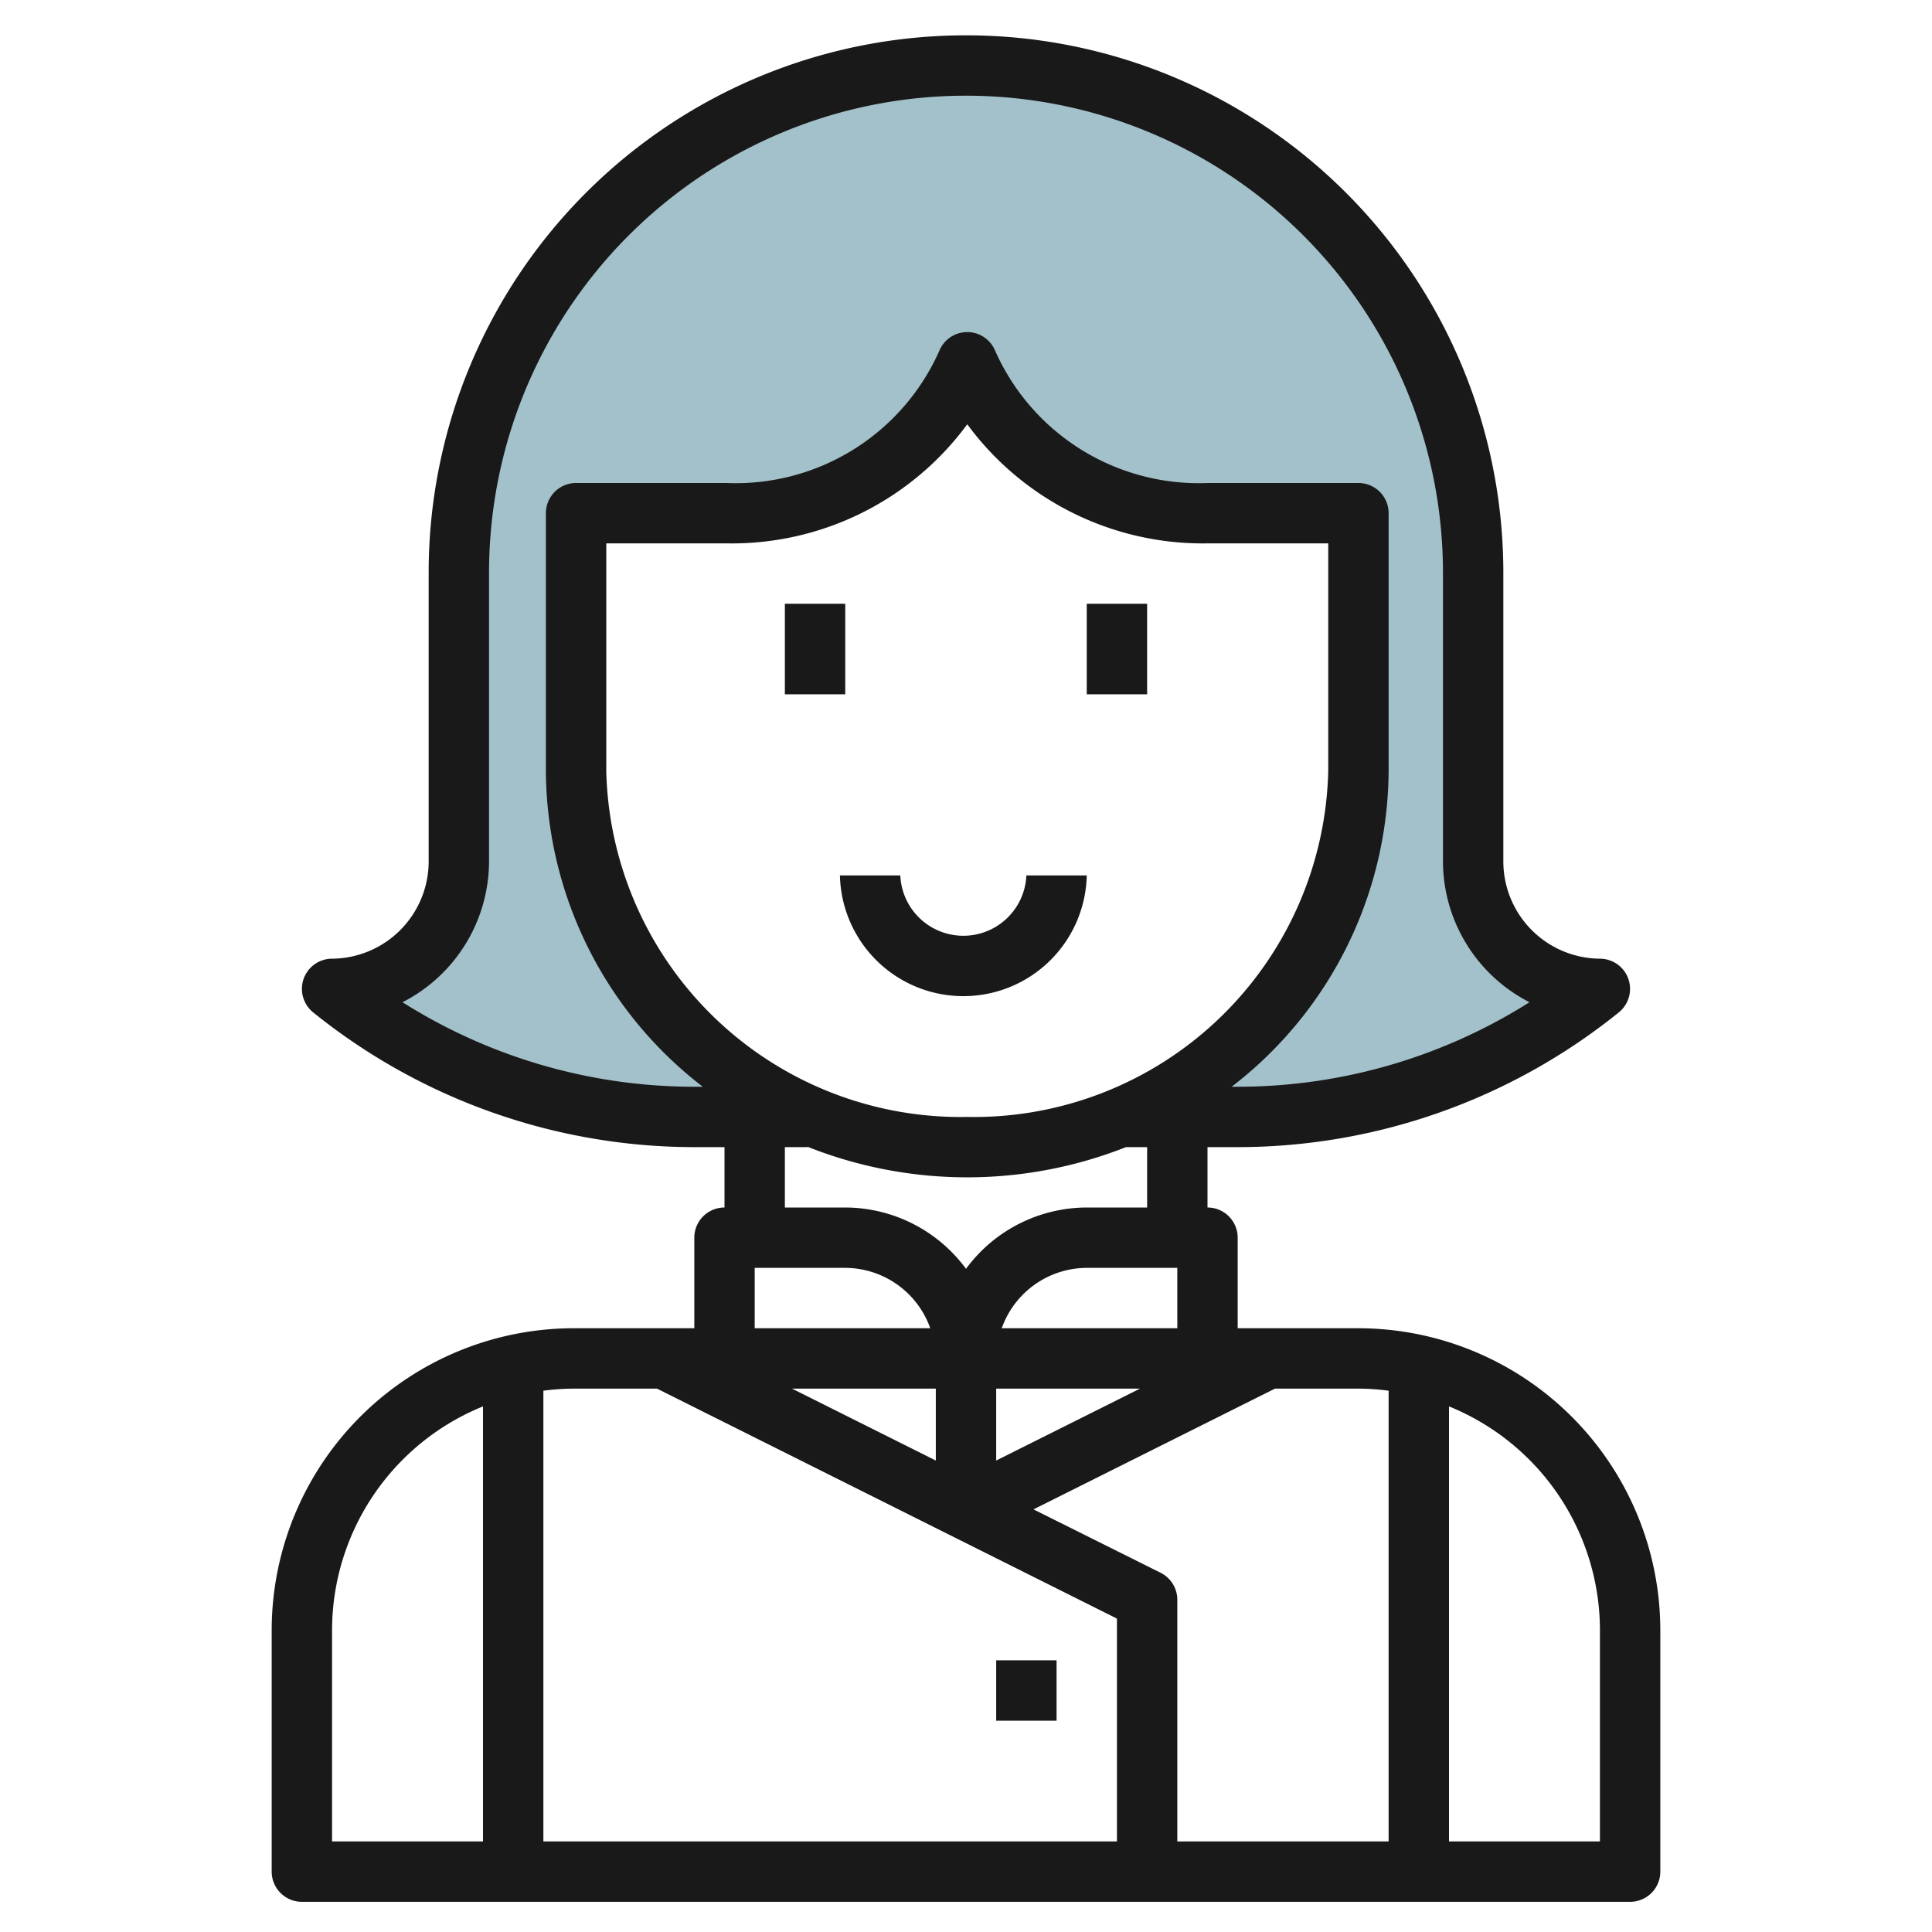 <svg height="512" viewBox="0 0 64 64" width="512" xmlns="http://www.w3.org/2000/svg"><g id="Layer_22" data-name="Layer 22"><path d="m48.8 28.515v-9.545a16.8 16.8 0 1 0 -33.6 0v9.545a4.222 4.222 0 0 1 -4.2 4.243 19.046 19.046 0 0 0 11.973 4.242h3.983a12.482 12.482 0 0 1 -7.874-11.48v-8.52h4.984a8.42 8.42 0 0 0 7.975-5 8.421 8.421 0 0 0 7.975 5h4.984v8.52a12.483 12.483 0 0 1 -7.873 11.48h3.9a19.046 19.046 0 0 0 11.973-4.242 4.222 4.222 0 0 1 -4.2-4.243z" fill="#a3c1ca"/><g fill="#191919"><path d="m36 29h-2a2.09 2.09 0 0 1 -4.176 0h-2a4.089 4.089 0 0 0 8.176 0z"/><path d="m26 20h2v3h-2z"/><path d="m36 20h2v3h-2z"/><path d="m45 44h-4v-3a1 1 0 0 0 -1-1v-2h1.027a20.117 20.117 0 0 0 12.6-4.465 1 1 0 0 0 -.627-1.777 3.224 3.224 0 0 1 -3.2-3.242v-9.546a17.8 17.8 0 1 0 -35.6 0v9.546a3.224 3.224 0 0 1 -3.2 3.242 1 1 0 0 0 -.628 1.777 20.117 20.117 0 0 0 12.601 4.465h1.027v2a1 1 0 0 0 -1 1v3h-4a10.011 10.011 0 0 0 -10 10v8a1 1 0 0 0 1 1h44a1 1 0 0 0 1-1v-8a10.011 10.011 0 0 0 -10-10zm1 2.069v14.931h-7v-8a1 1 0 0 0 -.553-.9l-4.211-2.1 8-4h2.764a8.047 8.047 0 0 1 1 .069zm-8.236-.069-4.764 2.382v-2.382zm-6.764 2.382-4.764-2.382h4.764zm2.184-4.382a3 3 0 0 1 2.816-2h3v2zm-13.1-18.48v-7.52h3.983a9.687 9.687 0 0 0 7.975-3.945 9.689 9.689 0 0 0 7.975 3.945h3.983v7.52a11.74 11.74 0 0 1 -11.959 11.48 11.739 11.739 0 0 1 -11.958-11.48zm-6.75 7.68a5.251 5.251 0 0 0 2.866-4.684v-9.546a15.8 15.8 0 1 1 31.6 0v9.546a5.251 5.251 0 0 0 2.867 4.684 18.094 18.094 0 0 1 -9.64 2.8h-.227a13.289 13.289 0 0 0 5.2-10.48v-8.52a1 1 0 0 0 -1-1h-4.983a7.381 7.381 0 0 1 -7.053-4.384 1 1 0 0 0 -1.846 0 7.379 7.379 0 0 1 -7.052 4.384h-4.983a1 1 0 0 0 -1 1v8.52a13.286 13.286 0 0 0 5.198 10.48h-.308a18.094 18.094 0 0 1 -9.64-2.8zm12.666 4.8h.75v-.012a14.325 14.325 0 0 0 10.55.012h.7v2h-2a4.982 4.982 0 0 0 -4 2.031 4.982 4.982 0 0 0 -4-2.031h-2zm-1 4h3a3 3 0 0 1 2.816 2h-5.816zm-3.236 4 15.236 7.618v7.382h-19v-14.931a8.047 8.047 0 0 1 1-.069zm-10.764 8a8.009 8.009 0 0 1 5-7.411v14.411h-5zm42 7h-5v-14.411a8.009 8.009 0 0 1 5 7.411z"/><path d="m33 55h2v2h-2z"/></g></g></svg>